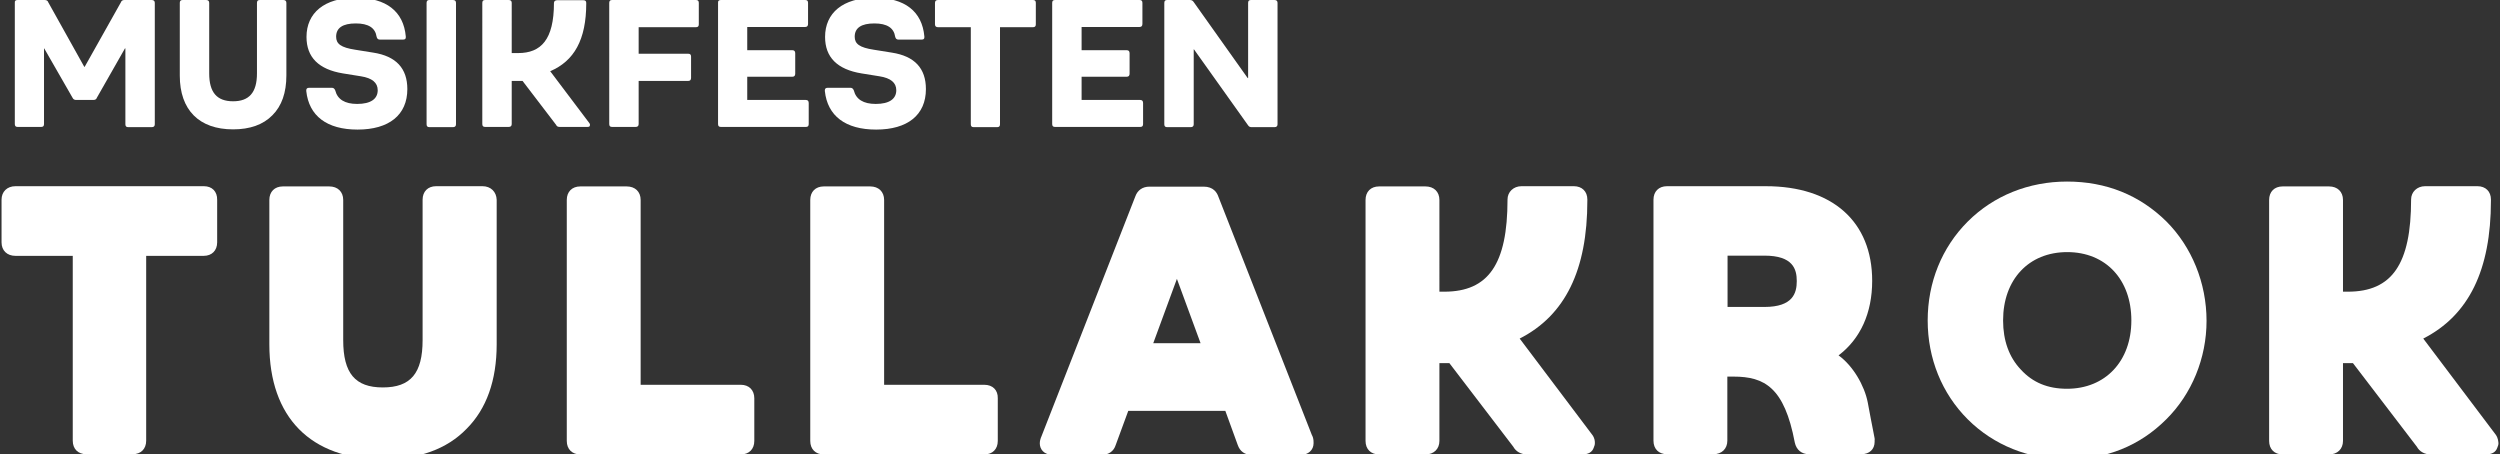 <?xml version="1.0" encoding="utf-8"?>
<!-- Generator: Adobe Illustrator 27.9.2, SVG Export Plug-In . SVG Version: 6.00 Build 0)  -->
<svg version="1.1" id="Layer_1" xmlns="http://www.w3.org/2000/svg" xmlns:xlink="http://www.w3.org/1999/xlink" x="0px" y="0px"
	 viewBox="0 0 113.05 20.55" style="enable-background:new 0 0 113.05 20.55;" xml:space="preserve">
<rect x="0" y="0" width="113.05" height="20.55" fill="#333333" stroke="none"/>
<style type="text/css">
	.st0{fill:#FFFFFF;}
</style>
<g>
	<path class="st0" d="M9.22,8.42H0.7c-0.38,0-0.63,0.25-0.63,0.61v1.93c0,0.37,0.25,0.61,0.63,0.61h2.59v8.36
		c0,0.37,0.24,0.61,0.61,0.61h2.1c0.37,0,0.61-0.24,0.61-0.61v-8.36h2.6c0.37,0,0.61-0.24,0.61-0.61V9.04
		C9.83,8.66,9.59,8.42,9.22,8.42z"/>
	<path class="st0" d="M21.82,8.42h-2.1c-0.37,0-0.61,0.24-0.61,0.61v6.35c0,1.5-0.54,2.14-1.8,2.14c-1.25,0-1.79-0.64-1.79-2.14
		V9.04c0-0.37-0.25-0.61-0.63-0.61h-2.1c-0.37,0-0.61,0.24-0.61,0.61v6.53c0,3.3,1.87,5.2,5.13,5.2c1.62,0,2.9-0.46,3.79-1.38
		c0.9-0.9,1.36-2.19,1.36-3.82V9.04C22.45,8.67,22.19,8.42,21.82,8.42z"/>
	<path class="st0" d="M33.5,17.4h-4.53V9.04c0-0.37-0.25-0.61-0.63-0.61h-2.1c-0.37,0-0.61,0.24-0.61,0.61v10.9
		c0,0.37,0.24,0.61,0.61,0.61h7.26c0.37,0,0.61-0.24,0.61-0.61v-1.93C34.11,17.64,33.87,17.4,33.5,17.4z"/>
	<path class="st0" d="M44.51,17.4h-4.53V9.04c0-0.37-0.25-0.61-0.63-0.61h-2.1c-0.37,0-0.61,0.24-0.61,0.61v10.9
		c0,0.37,0.24,0.61,0.61,0.61h7.26c0.37,0,0.61-0.24,0.61-0.61v-1.93C45.13,17.64,44.89,17.4,44.51,17.4z"/>
	<path class="st0" d="M59.37,19.78l-0.03-0.08l-0.01-0.01c-0.05-0.12-0.2-0.5-0.58-1.48c-0.56-1.42-1.62-4.13-3.66-9.33
		c-0.06-0.17-0.22-0.44-0.66-0.44h-2.45c-0.31,0-0.54,0.16-0.64,0.44l-4.26,10.89l-0.01,0.02c-0.02,0.06-0.05,0.15-0.05,0.26
		c0,0.24,0.16,0.52,0.6,0.52h2.19c0.32,0,0.55-0.16,0.64-0.44l0.57-1.55h4.39l0.56,1.54c0.1,0.29,0.32,0.45,0.63,0.45h2.22
		c0.34,0,0.58-0.22,0.58-0.53C59.4,19.97,59.4,19.88,59.37,19.78z M54.29,15.52h-2.14l1.07-2.91L54.29,15.52z"/>
	<g>
		<path class="st0" d="M72,19.66l-3.28-4.35c2.06-1.05,3.06-3.1,3.06-6.24V9.02c0-0.36-0.24-0.6-0.61-0.6h-2.37
			c-0.36,0-0.63,0.26-0.63,0.6c0,2.92-0.86,4.17-2.86,4.17h-0.22V9.04c0-0.37-0.25-0.61-0.63-0.61h-2.1c-0.37,0-0.61,0.24-0.61,0.61
			v10.9c0,0.37,0.24,0.61,0.61,0.61h2.1c0.38,0,0.63-0.25,0.63-0.61v-3.52h0.45l2.89,3.78c0.12,0.22,0.35,0.35,0.63,0.35h2.48
			c0.28,0,0.46-0.1,0.53-0.31c0-0.01,0.01-0.02,0.01-0.03c0.02-0.04,0.04-0.1,0.04-0.17C72.12,19.96,72.12,19.82,72,19.66z"/>
		<path class="st0" d="M84.71,19.51c-0.06-0.31-0.16-0.81-0.25-1.31c-0.15-0.77-0.67-1.66-1.32-2.13c0.99-0.75,1.52-1.92,1.52-3.37
			c0-2.68-1.8-4.28-4.81-4.28h-4.47c-0.37,0-0.61,0.24-0.61,0.61v10.9c0,0.37,0.24,0.61,0.61,0.61h2.1c0.38,0,0.63-0.25,0.63-0.61
			v-2.9h0.28c1.4,0,2.3,0.49,2.77,2.98c0.07,0.33,0.31,0.53,0.64,0.53h2.37c0.36,0,0.6-0.22,0.6-0.56V19.9
			C84.78,19.86,84.78,19.86,84.71,19.51z M78.12,11.56h1.67c1.29,0,1.46,0.61,1.46,1.15c0,0.54-0.17,1.17-1.46,1.17h-1.67V11.56z"/>
		<path class="st0" d="M97.96,10.01c-1.21-1.19-2.72-1.8-4.49-1.8c-1.73,0-3.32,0.64-4.49,1.81c-1.17,1.17-1.81,2.75-1.81,4.47
			s0.64,3.3,1.81,4.47c1.17,1.17,2.77,1.81,4.49,1.81c1.78,0,3.29-0.61,4.49-1.81c1.15-1.14,1.82-2.76,1.82-4.45
			C99.78,12.79,99.11,11.16,97.96,10.01z M93.47,17.58c-0.87,0-1.55-0.28-2.09-0.87l0,0c-0.53-0.56-0.8-1.31-0.8-2.22
			c0-1.85,1.16-3.09,2.9-3.09s2.9,1.24,2.9,3.09S95.2,17.58,93.47,17.58z"/>
		<path class="st0" d="M112.86,19.66l-3.28-4.35c2.06-1.05,3.06-3.1,3.06-6.24V9.02c0-0.36-0.24-0.6-0.61-0.6h-2.37
			c-0.36,0-0.63,0.26-0.63,0.6c0,2.92-0.86,4.17-2.86,4.17h-0.22V9.04c0-0.37-0.25-0.61-0.63-0.61h-2.1c-0.37,0-0.61,0.24-0.61,0.61
			v10.9c0,0.37,0.24,0.61,0.61,0.61h2.1c0.38,0,0.63-0.25,0.63-0.61v-3.52h0.45l2.89,3.78c0.12,0.22,0.35,0.35,0.63,0.35h2.48
			c0.28,0,0.46-0.1,0.53-0.31c0-0.01,0.01-0.02,0.01-0.03c0.02-0.04,0.04-0.1,0.04-0.17C112.97,19.96,112.97,19.82,112.86,19.66z"/>
	</g>
	<g>
		<path class="st0" d="M2.01,0C2.1,0,2.16,0.03,2.18,0.1c0,0,0-0.01,0,0l1.63,2.92h0.02L5.47,0.1C5.49,0.03,5.55,0,5.63,0h1.22
			C6.95,0,7,0.04,7,0.13v5.49c0,0.09-0.05,0.13-0.14,0.13H5.8c-0.09,0-0.13-0.04-0.13-0.13V2.19H5.65L4.38,4.42
			c-0.02,0.07-0.08,0.1-0.16,0.1H3.44c-0.07,0-0.13-0.03-0.16-0.1L2,2.19H1.99v3.42c0,0.09-0.04,0.13-0.13,0.13H0.8
			c-0.09,0-0.13-0.04-0.13-0.13V0.13C0.66,0.04,0.7,0,0.8,0H2.01z"/>
		<path class="st0" d="M9.32,0c0.09,0,0.14,0.04,0.14,0.13v3.19c0,0.86,0.35,1.26,1.08,1.26c0.72,0,1.08-0.39,1.08-1.26V0.13
			c0-0.09,0.04-0.13,0.13-0.13h1.06c0.09,0,0.14,0.04,0.14,0.13v3.28c0,0.78-0.21,1.38-0.63,1.8c-0.42,0.43-1.02,0.64-1.78,0.64
			C9,5.85,8.13,4.97,8.13,3.42V0.13C8.13,0.04,8.17,0,8.26,0H9.32z"/>
		<path class="st0" d="M15.01,3.97c0.07,0,0.12,0.04,0.15,0.12c0.1,0.4,0.43,0.61,0.99,0.61c0.62,0,0.93-0.23,0.93-0.62
			c0-0.34-0.25-0.55-0.76-0.63l-0.81-0.13c-1.1-0.18-1.65-0.73-1.65-1.65c0-1.08,0.8-1.77,2.23-1.77c1.38,0,2.16,0.62,2.26,1.75
			c0,0.01,0,0.02,0,0.04c0,0.07-0.04,0.1-0.12,0.1h-1.06c-0.07,0-0.12-0.04-0.14-0.13c-0.06-0.4-0.37-0.6-0.94-0.6
			c-0.59,0-0.89,0.2-0.89,0.6c0,0.32,0.21,0.49,0.87,0.59l0.81,0.13c1.03,0.16,1.54,0.71,1.54,1.65c0,1.17-0.83,1.83-2.25,1.83
			c-1.39,0-2.2-0.62-2.32-1.74c0-0.01,0-0.02,0-0.04c0-0.07,0.04-0.11,0.13-0.11H15.01z"/>
		<path class="st0" d="M20.48,0c0.09,0,0.14,0.04,0.14,0.13v5.49c0,0.09-0.05,0.13-0.14,0.13h-1.06c-0.09,0-0.13-0.04-0.13-0.13
			V0.13c0-0.09,0.04-0.13,0.13-0.13H20.48z"/>
		<path class="st0" d="M21.81,0.13c0-0.09,0.04-0.13,0.13-0.13H23c0.09,0,0.14,0.04,0.14,0.13V2.4h0.29c1.03,0,1.62-0.6,1.62-2.27
			c0-0.08,0.07-0.12,0.14-0.12h1.19c0.09,0,0.13,0.04,0.13,0.12v0.02c0,1.65-0.55,2.61-1.63,3.07l1.78,2.36
			c0.02,0.03,0.02,0.06,0.02,0.08c0,0.01-0.01,0.02-0.02,0.05c-0.01,0.02-0.04,0.03-0.1,0.03h-1.25c-0.08,0-0.14-0.03-0.16-0.09
			l-1.52-1.99h-0.49v1.95c0,0.09-0.05,0.13-0.14,0.13h-1.06c-0.09,0-0.13-0.04-0.13-0.13V0.13z"/>
		<path class="st0" d="M27.55,0.13c0-0.09,0.04-0.13,0.13-0.13h3.79c0.09,0,0.13,0.04,0.13,0.13V1.1c0,0.09-0.04,0.13-0.13,0.13
			h-2.59v1.2h2.24c0.09,0,0.13,0.04,0.13,0.13v0.96c0,0.09-0.04,0.14-0.13,0.14h-2.24v1.95c0,0.09-0.05,0.13-0.14,0.13h-1.06
			c-0.09,0-0.13-0.04-0.13-0.13V0.13z"/>
		<path class="st0" d="M36.41,0c0.09,0,0.13,0.04,0.13,0.13v0.95c0,0.09-0.04,0.14-0.13,0.14h-2.62v1.05h2.04
			c0.09,0,0.13,0.05,0.13,0.14v0.92c0,0.09-0.04,0.14-0.13,0.14h-2.04v1.05h2.65c0.09,0,0.13,0.05,0.13,0.14v0.95
			c0,0.09-0.04,0.13-0.13,0.13H32.6c-0.09,0-0.13-0.04-0.13-0.13V0.13C32.46,0.04,32.51,0,32.6,0H36.41z"/>
		<path class="st0" d="M38.46,3.97c0.07,0,0.12,0.04,0.15,0.12c0.1,0.4,0.43,0.61,0.99,0.61c0.62,0,0.93-0.23,0.93-0.62
			c0-0.34-0.25-0.55-0.76-0.63l-0.81-0.13c-1.1-0.18-1.65-0.73-1.65-1.65c0-1.08,0.8-1.77,2.23-1.77c1.38,0,2.16,0.62,2.26,1.75
			c0,0.01,0,0.02,0,0.04c0,0.07-0.04,0.1-0.12,0.1h-1.06c-0.07,0-0.12-0.04-0.14-0.13c-0.06-0.4-0.37-0.6-0.94-0.6
			c-0.59,0-0.89,0.2-0.89,0.6c0,0.32,0.21,0.49,0.87,0.59l0.81,0.13c1.03,0.16,1.54,0.71,1.54,1.65c0,1.17-0.83,1.83-2.25,1.83
			c-1.39,0-2.2-0.62-2.32-1.74c0-0.01,0-0.02,0-0.04c0-0.07,0.04-0.11,0.13-0.11H38.46z"/>
		<path class="st0" d="M42.28,0.13c0-0.09,0.05-0.13,0.14-0.13h4.29c0.09,0,0.13,0.04,0.13,0.13V1.1c0,0.09-0.04,0.13-0.13,0.13
			h-1.49v4.39c0,0.09-0.04,0.13-0.13,0.13h-1.06c-0.09,0-0.13-0.04-0.13-0.13V1.23h-1.48c-0.09,0-0.14-0.04-0.14-0.13V0.13z"/>
		<path class="st0" d="M51.53,0c0.09,0,0.13,0.04,0.13,0.13v0.95c0,0.09-0.04,0.14-0.13,0.14h-2.62v1.05h2.04
			c0.09,0,0.13,0.05,0.13,0.14v0.92c0,0.09-0.04,0.14-0.13,0.14h-2.04v1.05h2.65c0.09,0,0.13,0.05,0.13,0.14v0.95
			c0,0.09-0.04,0.13-0.13,0.13h-3.85c-0.09,0-0.13-0.04-0.13-0.13V0.13c0-0.09,0.04-0.13,0.13-0.13H51.53z"/>
		<path class="st0" d="M53.8,0c0.07,0,0.13,0.02,0.17,0.08l2.45,3.45h0.02v-3.4c0-0.09,0.04-0.13,0.13-0.13h1.06
			c0.09,0,0.14,0.04,0.14,0.13v5.49c0,0.09-0.05,0.13-0.14,0.13H56.6c-0.07,0-0.12-0.02-0.16-0.08l-2.45-3.44h-0.01v3.39
			c0,0.09-0.05,0.13-0.14,0.13h-1.06c-0.09,0-0.13-0.04-0.13-0.13V0.13c0-0.09,0.04-0.13,0.13-0.13H53.8z"/>
	</g>
</g>
</svg>
